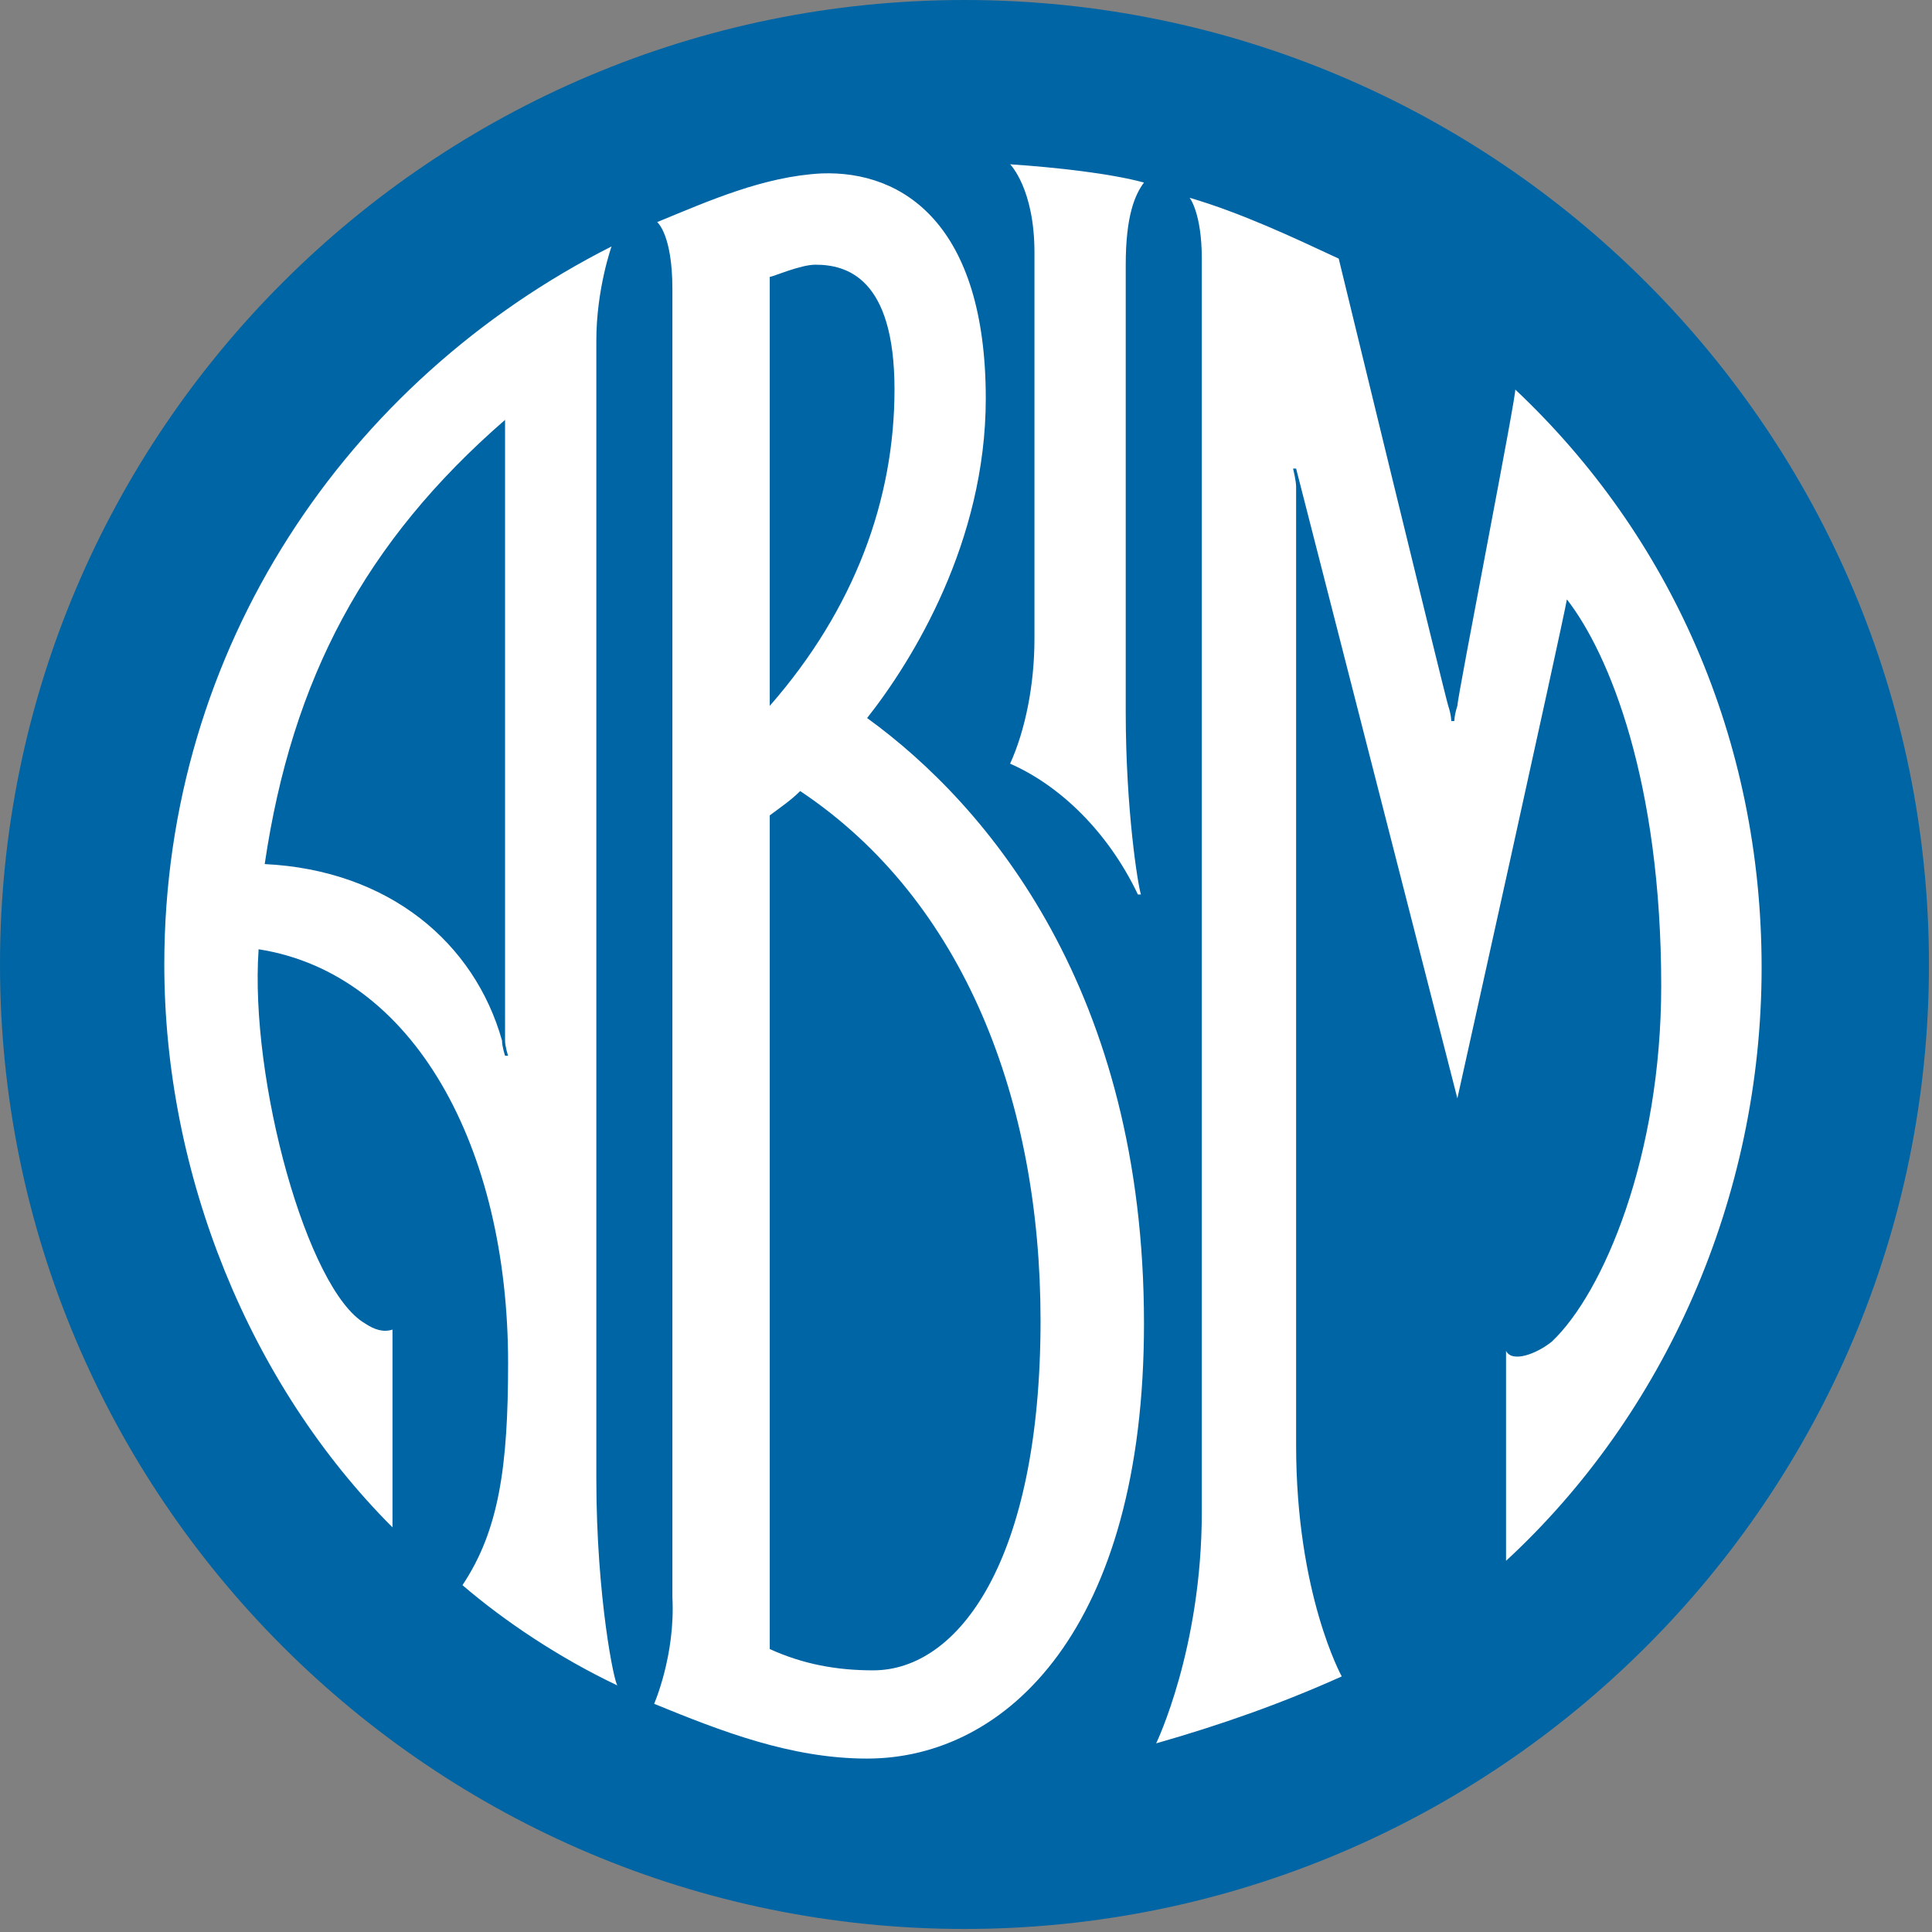 <?xml version="1.0" encoding="UTF-8"?>
<!-- Generator: Adobe Illustrator 21.1.0, SVG Export Plug-In . SVG Version: 6.00 Build 0)  -->
<svg version="1.1" id="Layer_1" xmlns="http://www.w3.org/2000/svg" xmlns:xlink="http://www.w3.org/1999/xlink" x="0px" y="0px" viewBox="0 0 63.5 63.5" style="enable-background:new 0 0 256 63.4;" xml:space="preserve">
<rect x="0" y="0" width="63.5" height="63.5" fill="#808080" stroke="none"/>
<style type="text/css">
	.st0{fill:#0065A4;}
	.st1{fill:#FFFFFF;}
	.st2{fill:#231F20;}
</style>
<g>
	<path class="st0" d="M0,31.7C0,14.2,14.2,0,31.7,0c17.5,0,31.7,14.2,31.7,31.7c0,17.5-14.2,31.7-31.7,31.7C14.2,63.4,0,49.2,0,31.7   z"/>
	<path class="st1" d="M37,8.7c0,0.9,0,11.5,0,14.7c0,3.2,0.4,5.7,0.5,6c0,0-0.1,0-0.1,0c-1-2.1-2.6-3.6-4.2-4.3   C33.7,24,34,22.5,34,21s0-11,0-12.7c0-2.1-0.8-2.9-0.8-2.9c1.5,0.1,3.3,0.3,4.4,0.6C37.3,6.4,37,7.1,37,8.7z M47.9,23.2   c-0.1,0.3-0.1,0.5-0.1,0.5h-0.1c0,0,0-0.2-0.1-0.5C47.5,22.9,44,8.5,44,8.5c-1.5-0.7-3.2-1.5-4.9-2c0,0,0.4,0.5,0.4,2   c0,1.5,0,36.8,0,41.2c0,4.5-1.5,7.6-1.5,7.6c2.1-0.6,4.1-1.3,6.1-2.2c0,0-1.5-2.7-1.5-7.6c0-5,0-31.3,0-31.5c0-0.2-0.1-0.6-0.1-0.6   l0.1,0l5.3,20.7c0,0,3.4-15.3,3.6-16.4c1.4,1.8,3.1,6,3.1,12.7c0,5.6-1.9,10.1-3.6,11.7c-0.5,0.4-1.3,0.7-1.5,0.3   c0,1.4,0,6.9,0,6.9c5.2-4.8,8.4-11.9,8.4-19.5c0-7.5-3-14.2-8.1-19C49.9,12.7,47.9,22.9,47.9,23.2z M19.6,48.6c0-1,0-36,0-37.4   c0-1.7,0.5-3.1,0.5-3.1C11.4,12.5,5.4,21.3,5.4,31.7c0,6.9,2.8,13.8,7.5,18.5c0,0,0-5.7,0-6.5c-0.3,0.1-0.6,0-0.9-0.2   c-1.9-1.1-3.8-8-3.5-12.3c5.1,0.8,8.2,6.5,8.2,13.6c0,3.4-0.3,5.5-1.5,7.3c1.4,1.2,3.2,2.4,5.1,3.3C20.2,55.4,19.6,52.5,19.6,48.6z    M16.6,13.8c0,0,0,20.2,0,20.4c0,0.2,0.1,0.5,0.1,0.5l-0.1,0c0,0-0.1-0.3-0.1-0.5c-0.9-3.2-3.7-5.6-7.8-5.8   C9.6,22.3,12,17.8,16.6,13.8z M37.5,29.6 M37.4,29.6 M21.5,56c2.2,0.9,4.5,1.8,7,1.8c4.6,0,9.1-4.3,9.1-14.3   c0-10.9-5.1-17-9.1-19.9c1.5-1.9,3.9-5.8,3.9-10.5c0-5.7-2.7-7.5-5.4-7.4c-1.9,0.1-3.7,0.9-5.4,1.6c0,0,0.5,0.4,0.5,2.2   c0,1.8,0,41.2,0,43C22.2,54.4,21.5,56,21.5,56z M34.2,43.4c0,7.9-2.7,11.5-5.5,11.5c-1.2,0-2.3-0.2-3.4-0.7c0-0.8,0-26.6,0-27.4   c0.4-0.3,0.7-0.5,1-0.8C31.7,29.6,34.2,36.2,34.2,43.4z M29.4,12.8c0,3.6-1.3,7.2-4.1,10.4c0-1.2,0-13.6,0-14.1   c0.1,0,1-0.4,1.5-0.4C27.8,8.7,29.4,9.1,29.4,12.8z"/>
	<g>
		<path class="st2" d="M73.9,33c-0.3,0.9-1,2.6-1,3.5c0,1,1.1,0.9,1.7,1V38c-0.8,0-1.5-0.1-2.3-0.1c-0.7,0-1.4,0.1-2.1,0.1v-0.5    c1.1-0.1,1.6-0.5,2-1.6c0.6-1.5,1.1-2.9,1.7-4.4l3.2-9h0.7l4.2,11.7c0.2,0.6,0.7,2,1.1,2.5c0.5,0.7,1.1,0.8,1.8,0.8V38    c-1,0-2-0.1-2.9-0.1c-1,0-2,0.1-3,0.1v-0.5c0.6,0,1.6,0,1.6-0.9c0-0.6-0.2-1.3-0.4-1.8l-0.8-2.4h-5.1L73.9,33z M78.9,31.7    l-2.3-6.5l-2.3,6.5H78.9z"/>
		<path class="st2" d="M88.1,35.2c0,1.5-0.2,2.2,1.4,2.3V38c-0.7,0-1.5-0.1-2.2-0.1c-0.8,0-1.6,0.1-2.4,0.1v-0.5    c1.5-0.1,1.4-0.7,1.4-2.2v-2.8c0-0.6,0-2.2-0.1-2.8c-0.2-0.8-0.7-0.7-1.4-0.7v-0.5c1.1-0.1,1.8-0.5,2.8-0.7l0.2,1.9    c0.8-1.2,1.8-1.9,3.1-1.9c1.2,0,2.4,0.5,2.8,1.9c0.7-1.2,1.8-1.9,3.1-1.9c0.9,0,1.8,0.3,2.4,1.1c0.6,0.8,0.6,2.1,0.6,3v3.2    c0,1.5-0.2,2.2,1.4,2.3V38c-0.8,0-1.5-0.1-2.3-0.1c-0.8,0-1.5,0.1-2.3,0.1v-0.5c1.5-0.1,1.4-0.7,1.4-2.2v-2.9    c0-1.6,0.2-3.9-1.9-3.9c-0.8,0-1.7,0.7-2,1.5C94,30.7,94,31.6,94,32.4v2.8c0,1.5-0.2,2.2,1.4,2.3V38c-0.7,0-1.5-0.1-2.3-0.1    c-0.8,0-1.5,0.1-2.3,0.1v-0.5c1.5-0.1,1.4-0.7,1.4-2.2v-2.9c0-1.6,0.2-3.9-1.9-3.9c-0.8,0-1.7,0.7-2,1.5c-0.3,0.7-0.3,1.5-0.3,2.4    V35.2z"/>
		<path class="st2" d="M111.2,36.3c-1,1.3-2.1,1.9-3.7,1.9c-2.6,0-4.7-2-4.7-4.9c0-2.9,2-5.5,4.6-5.5c2,0,3.9,1.3,3.9,3.7    c0,0.3-0.3,0.2-0.5,0.2H105l-0.1,1.1c0,2.2,1,4.6,3.2,4.6c1.1,0,2-0.8,2.6-1.7L111.2,36.3z M108.5,31.2c0.3,0,1,0.1,1-0.5    c0-1.4-0.7-2.3-2-2.3c-1.5,0-2.2,1.3-2.4,2.8H108.5z"/>
		<path class="st2" d="M114.5,32.5c0-0.6,0-2.2-0.1-2.8c-0.2-0.8-0.7-0.7-1.4-0.7v-0.5c1-0.1,1.9-0.5,2.8-0.7    c0.2,0.7,0.3,1.5,0.2,2.3h0c0.5-1.4,1.6-2.3,3-2.3c0.6,0,1.5,0.3,1.5,1.2c0,0.4-0.3,0.8-0.7,0.8c-0.9,0-0.7-1.2-1.5-1.2    c-0.6,0-1.3,0.6-1.6,1.1c-0.5,0.9-0.5,2.1-0.5,3.1v2.3c0,1.7-0.2,2.2,1.6,2.3V38c-0.8,0-1.6-0.1-2.4-0.1c-0.8,0-1.6,0.1-2.4,0.1    v-0.5c1.5-0.1,1.4-0.7,1.4-2.2V32.5z"/>
		<path class="st2" d="M124.4,27.8v7.4c0,1.5-0.2,2.2,1.4,2.3V38c-0.7,0-1.5-0.1-2.2-0.1c-0.8,0-1.6,0.1-2.4,0.1v-0.5    c1.5-0.1,1.4-0.7,1.4-2.2v-3.3c0-0.4,0-2.2-0.1-2.5c-0.1-0.6-1-0.5-1.4-0.5v-0.5L124.4,27.8z M122.1,23.7c0-0.7,0.5-1.2,1.1-1.2    c0.6,0,1.1,0.6,1.1,1.2c0,0.7-0.5,1.2-1.1,1.2C122.7,25,122.1,24.5,122.1,23.7z"/>
		<path class="st2" d="M135.3,36.5c-0.9,1.2-2.3,1.8-3.6,1.8c-2.6,0-4.4-2-4.4-4.9c0-3.2,2.2-5.5,5.1-5.5c0.8,0,2.7,0.3,2.7,1.5    c0,0.4-0.3,0.8-0.7,0.8c-0.5,0-0.8-0.5-0.9-0.9c-0.2-0.7-0.4-0.9-1.2-0.9c-2.2,0-2.9,2.5-2.9,4.5c0,2.2,0.6,4.5,3,4.5    c1,0,1.9-0.6,2.6-1.4L135.3,36.5z"/>
		<path class="st2" d="M141.9,31.7c0.2-0.1,0.2-0.4,0.2-0.7c0-1.6-0.1-2.7-1.8-2.7c-1,0-1.9,0.1-1.9,1.3c0,0.5-0.3,1-0.8,1    c-0.5,0-0.8-0.3-0.8-0.8c0-1.7,2.7-2,3.8-2c2.3,0,3.3,0.7,3.3,3.3v3.8c0,0.6-0.1,2.3,0.7,2.3c0.4,0,0.6-0.4,0.8-0.7l0.4,0.2    c-0.3,0.8-1.1,1.5-1.9,1.5c-0.8,0-1.6-0.7-1.8-1.6c-1,0.9-2.2,1.6-3.4,1.6c-1.1,0-2.1-0.7-2.1-2c0-1.9,2-2.8,3.3-3.4L141.9,31.7z     M142.1,32.3c-1.2,0.7-3.6,1.6-3.6,3.4c0,0.8,0.5,1.7,1.3,1.7c0.8,0,1.7-0.7,2.3-1.3V32.3z"/>
		<path class="st2" d="M156,35.2c0,1.5-0.2,2.2,1.4,2.3V38c-0.7,0-1.5-0.1-2.3-0.1c-0.8,0-1.6,0.1-2.4,0.1v-0.5    c1.5-0.1,1.4-0.7,1.4-2.2v-2.9c0-1.6,0.1-3.8-1.9-3.8c-1.6,0-2.6,1.4-2.6,3.1v3.6c0,1.5-0.2,2.2,1.4,2.3V38    c-0.7,0-1.5-0.1-2.2-0.1c-0.8,0-1.6,0.1-2.4,0.1v-0.5c1.5-0.1,1.4-0.7,1.4-2.2v-2.8c0-0.6,0-2.2-0.1-2.8c-0.2-0.8-0.7-0.7-1.4-0.7    v-0.5c1.1-0.1,1.8-0.5,2.8-0.7l0.3,2.1h0c0.7-1.4,1.8-2.1,3.3-2.1c2,0,3.1,1,3.1,3.2V35.2z"/>
		<path class="st2" d="M166,27.1c0-0.7,0-2.4-0.2-3.1c-0.2-0.8-1.1-0.8-1.8-0.8v-0.5c1,0,2,0.1,3,0.1c0.8,0,1.6-0.1,2.5-0.1    c2.2-0.1,5.1,0.6,5.1,3.6c0,2.1-1.5,3-3.1,3.5v0c1.2,0.1,2.2,0.3,3,0.9c1,0.7,1.6,1.8,1.6,3.2c0,1.5-0.8,2.6-2,3.3    c-1.1,0.6-2.6,0.6-3.8,0.6c-0.9,0-1.8-0.1-2.7-0.1c-1.2,0-2.3,0.1-3.5,0.1v-0.5c0.7,0,1.5,0,1.8-0.8c0.2-0.6,0.2-2.3,0.2-3.1V27.1    z M168.2,29.7h0.7c0.9,0,1.7,0,2.5-0.5c0.9-0.6,1.1-1.6,1.1-2.7c0-2-1-3.1-2.8-3.1c-0.3,0-1.1,0-1.2,0.1c-0.1,0.1-0.1,0.8-0.1,1    V29.7z M168.2,33.5c0,0.8,0,2.2,0.2,2.9c0.4,1,1.4,1,2.2,1c2,0,2.9-1.3,2.9-3.5c0-1.3-0.4-2.4-1.5-3.1c-1-0.6-2.2-0.5-3.2-0.5    h-0.6V33.5z"/>
		<path class="st2" d="M187.5,33c0,3.1-2.3,5.2-5,5.2c-2.7,0-5-2.3-5-5.3c0-2.9,2.4-5.1,5-5.1C185.1,27.8,187.5,30,187.5,33z     M179.6,33c0,2.2,0.6,4.7,3,4.7c2.2,0,2.8-2.5,2.8-4.6c0-2.2-0.6-4.8-3-4.8C180.2,28.4,179.6,31,179.6,33z"/>
		<path class="st2" d="M194.3,31.7c0.2-0.1,0.2-0.4,0.2-0.7c0-1.6-0.1-2.7-1.8-2.7c-1,0-1.9,0.1-1.9,1.3c0,0.5-0.3,1-0.8,1    c-0.5,0-0.8-0.3-0.8-0.8c0-1.7,2.7-2,3.8-2c2.3,0,3.3,0.7,3.3,3.3v3.8c0,0.6-0.1,2.3,0.7,2.3c0.4,0,0.6-0.4,0.8-0.7l0.4,0.2    c-0.3,0.8-1.1,1.5-1.9,1.5c-0.8,0-1.6-0.7-1.8-1.6c-1,0.9-2.2,1.6-3.4,1.6c-1.1,0-2.1-0.7-2.1-2c0-1.9,2-2.8,3.3-3.4L194.3,31.7z     M194.5,32.3c-1.2,0.7-3.6,1.6-3.6,3.4c0,0.8,0.5,1.7,1.3,1.7c0.8,0,1.7-0.7,2.3-1.3V32.3z"/>
		<path class="st2" d="M200.4,32.5c0-0.6,0-2.2-0.1-2.8c-0.2-0.8-0.7-0.7-1.4-0.7v-0.5c1-0.1,1.9-0.5,2.8-0.7    c0.2,0.7,0.3,1.5,0.2,2.3h0c0.5-1.4,1.6-2.3,3-2.3c0.6,0,1.5,0.3,1.5,1.2c0,0.4-0.3,0.8-0.7,0.8c-0.9,0-0.7-1.2-1.5-1.2    c-0.6,0-1.3,0.6-1.6,1.1c-0.5,0.9-0.5,2.1-0.5,3.1v2.3c0,1.7-0.2,2.2,1.6,2.3V38c-0.8,0-1.6-0.1-2.4-0.1c-0.8,0-1.6,0.1-2.4,0.1    v-0.5c1.5-0.1,1.4-0.7,1.4-2.2V32.5z"/>
		<path class="st2" d="M215.3,38.2c-0.2-0.5-0.4-1.1-0.4-1.7c-0.9,1.2-1.8,1.7-3.2,1.7c-2.6,0-4.4-2.2-4.4-5.1    c0-2.8,1.8-5.3,4.4-5.3c1.1,0,2.2,0.5,3,1.4v-3.6c0-1.4-0.1-2.1-1.5-2.2V23l3.3-0.7v11.6c0,0.6,0,1.8,0.2,2.4    c0.3,0.8,0.8,0.8,1.5,0.8v0.5L215.3,38.2z M214.6,30.9c0-1.4-1.3-2.3-2.5-2.3c-2.2,0-2.8,2.6-2.8,4.6c0,2.1,0.6,4.4,2.8,4.4    c1.9,0,2.5-1.6,2.5-3.4V30.9z"/>
		<path class="st2" d="M74.4,54c0,3.1-2.3,5.2-5,5.2c-2.7,0-5-2.3-5-5.3c0-2.9,2.4-5.1,5-5.1C72,48.9,74.4,51.1,74.4,54z M66.5,54    c0,2.2,0.6,4.7,3,4.7c2.3,0,2.8-2.5,2.8-4.6c0-2.2-0.6-4.8-3-4.8C67.1,49.4,66.5,52,66.5,54z"/>
		<path class="st2" d="M75.5,50.2v-0.6h1.7v-1.2c0-3,1-4.8,3.8-4.8c0.8,0,2.5,0.3,2.5,1.4c0,0.4-0.4,0.7-0.7,0.7    c-0.4,0-0.6-0.3-0.7-0.6c-0.2-0.7-0.5-1-1.2-1c-0.8,0-1.3,0.3-1.7,1.1c-0.3,0.8-0.3,1.9-0.3,2.8v1.6h2.5v0.6h-2.5v6.1    c0,0.6,0.1,1.1,0.2,1.4c0.3,0.9,1.3,0.8,2.1,0.8V59c-1,0-2-0.1-3-0.1c-0.9,0-1.9,0.1-2.8,0.1v-0.5c1.8-0.1,1.8-0.7,1.8-2.5v-5.8    H75.5z"/>
		<path class="st2" d="M89.8,48.2c0-0.7,0-2.4-0.2-3.1c-0.3-0.8-1.1-0.8-1.8-0.8v-0.5c1,0,2,0.1,3,0.1c1.1,0,2.1-0.1,3.1-0.1v0.5    c-0.7,0-1.5,0-1.8,0.8c-0.2,0.6-0.2,2.3-0.2,3.1v6.5c0,0.7,0,2.4,0.2,3c0.3,0.8,1.1,0.8,1.8,0.8V59c-1,0-2-0.1-3-0.1    c-1,0-2.1,0.1-3.1,0.1v-0.5c0.7,0,1.5,0,1.8-0.8c0.2-0.6,0.2-2.3,0.2-3V48.2z"/>
		<path class="st2" d="M104.8,56.2c0,1.5-0.2,2.2,1.4,2.3V59c-0.7,0-1.5-0.1-2.3-0.1c-0.8,0-1.6,0.1-2.4,0.1v-0.5    c1.5-0.1,1.4-0.7,1.4-2.2v-2.9c0-1.6,0.1-3.8-1.9-3.8c-1.6,0-2.6,1.4-2.6,3.1v3.6c0,1.5-0.2,2.2,1.4,2.3V59    c-0.7,0-1.5-0.1-2.3-0.1c-0.8,0-1.6,0.1-2.4,0.1v-0.5c1.5-0.1,1.4-0.7,1.4-2.2v-2.8c0-0.6,0-2.2-0.1-2.8c-0.2-0.8-0.7-0.7-1.4-0.7    v-0.5c1.1-0.1,1.8-0.5,2.8-0.7l0.3,2.1h0c0.7-1.4,1.8-2.1,3.3-2.1c2,0,3.1,1,3.1,3.2V56.2z"/>
		<path class="st2" d="M107.9,49.9v-0.4c1-0.7,2.1-1.6,2.5-2.9h0.3v2.7h2.4v0.6h-2.4v6.5c0,1,0.2,2.1,1.3,2.1c0.7,0,1.1-0.5,1.5-1    l0.4,0.3c-0.4,1.1-1.4,1.5-2.4,1.5c-1.5,0-2.5-0.6-2.5-2.4v-7H107.9z"/>
		<path class="st2" d="M122.7,57.3c-1,1.3-2.1,1.9-3.7,1.9c-2.6,0-4.7-2-4.7-4.9c0-2.9,2-5.5,4.6-5.5c2,0,3.9,1.3,3.9,3.7    c0,0.3-0.3,0.2-0.5,0.2h-5.9l-0.1,1.1c0,2.2,1,4.6,3.2,4.6c1.1,0,2-0.8,2.6-1.7L122.7,57.3z M120,52.2c0.3,0,1,0.1,1-0.5    c0-1.4-0.7-2.3-2-2.3c-1.5,0-2.2,1.3-2.4,2.8H120z"/>
		<path class="st2" d="M126.1,53.5c0-0.6,0-2.2-0.1-2.8c-0.2-0.8-0.7-0.7-1.4-0.7v-0.5c1-0.1,1.9-0.5,2.8-0.7    c0.2,0.7,0.3,1.5,0.2,2.3h0c0.5-1.4,1.6-2.3,3-2.3c0.6,0,1.5,0.3,1.5,1.2c0,0.4-0.3,0.8-0.7,0.8c-0.9,0-0.7-1.2-1.5-1.2    c-0.6,0-1.3,0.6-1.6,1.1c-0.5,0.9-0.5,2.1-0.5,3.1v2.3c0,1.7-0.2,2.2,1.6,2.3V59c-0.8,0-1.6-0.1-2.4-0.1c-0.8,0-1.6,0.1-2.4,0.1    v-0.5c1.5-0.1,1.4-0.7,1.4-2.2V53.5z"/>
		<path class="st2" d="M142.4,56.2c0,1.5-0.2,2.2,1.4,2.3V59c-0.7,0-1.5-0.1-2.2-0.1c-0.8,0-1.6,0.1-2.4,0.1v-0.5    c1.5-0.1,1.4-0.7,1.4-2.2v-2.9c0-1.6,0.1-3.8-1.9-3.8c-1.6,0-2.6,1.4-2.6,3.1v3.6c0,1.5-0.2,2.2,1.4,2.3V59    c-0.7,0-1.5-0.1-2.3-0.1c-0.8,0-1.6,0.1-2.4,0.1v-0.5c1.5-0.1,1.4-0.7,1.4-2.2v-2.8c0-0.6,0-2.2-0.1-2.8c-0.2-0.8-0.7-0.7-1.4-0.7    v-0.5c1.1-0.1,1.8-0.5,2.8-0.7l0.3,2.1h0c0.7-1.4,1.8-2.1,3.3-2.1c2,0,3.1,1,3.1,3.2V56.2z"/>
		<path class="st2" d="M150.6,52.7c0.2-0.1,0.2-0.4,0.2-0.7c0-1.6-0.1-2.7-1.8-2.7c-1,0-1.9,0.1-1.9,1.3c0,0.5-0.3,1-0.8,1    c-0.5,0-0.8-0.3-0.8-0.8c0-1.7,2.7-2,3.8-2c2.3,0,3.3,0.7,3.3,3.3v3.8c0,0.6-0.1,2.3,0.7,2.3c0.4,0,0.6-0.4,0.8-0.7l0.4,0.2    c-0.3,0.8-1.1,1.5-1.9,1.5c-0.8,0-1.6-0.7-1.8-1.6c-1,0.9-2.2,1.6-3.4,1.6c-1.1,0-2.1-0.7-2.1-2c0-1.9,2-2.8,3.3-3.4L150.6,52.7z     M150.7,53.3c-1.2,0.7-3.6,1.6-3.6,3.4c0,0.8,0.5,1.7,1.3,1.7c0.8,0,1.7-0.7,2.3-1.3V53.3z"/>
		<path class="st2" d="M158.2,56.2c0,1.5-0.2,2.2,1.4,2.3V59c-0.8,0-1.6-0.1-2.4-0.1c-0.8,0-1.5,0.1-2.3,0.1v-0.5    c1.5-0.1,1.4-0.7,1.4-2.2v-8.8c0-0.6,0-2-0.2-2.5c-0.2-0.6-0.9-0.5-1.3-0.6V44l3.3-0.7V56.2z"/>
		<path class="st2" d="M181.1,56c0,2.2,0.1,2.3,2,2.5V59c-1.1,0-2.1-0.1-3.1-0.1c-1,0-2.1,0.1-3.1,0.1v-0.5c2-0.2,2-0.3,2-2.5V46h0    l-2.4,6.4c-0.9,2.2-1.7,4.4-2.6,6.6h-0.2l-5-13h0v9.7c0,1.8,0.3,2.7,2,2.8V59c-0.8,0-1.5-0.1-2.3-0.1c-0.7,0-1.4,0.1-2.2,0.1v-0.5    c1.6,0,1.9-1.1,1.9-2.1v-9.8c0-0.6-0.1-1.2-0.2-1.5c-0.3-0.8-1.1-0.8-1.8-0.8v-0.5c0.7,0,1.4,0.1,2.1,0.1c0.6,0,1.3,0,1.9-0.1    l4.5,11.7l4.4-11.7c0.6,0,1.3,0.1,1.9,0.1c0.7,0,1.3,0,2-0.1v0.6c-0.7,0-1.5,0-1.8,0.8c-0.2,0.5-0.2,1.7-0.2,2.5V56z"/>
		<path class="st2" d="M192.9,57.3c-1,1.3-2.1,1.9-3.7,1.9c-2.6,0-4.7-2-4.7-4.9c0-2.9,2-5.5,4.6-5.5c2,0,3.9,1.3,3.9,3.7    c0,0.3-0.3,0.2-0.5,0.2h-5.9l-0.1,1.1c0,2.2,1,4.6,3.2,4.6c1.1,0,2-0.8,2.6-1.7L192.9,57.3z M190.2,52.2c0.3,0,1,0.1,1-0.5    c0-1.4-0.7-2.3-2-2.3c-1.5,0-2.2,1.3-2.4,2.8H190.2z"/>
		<path class="st2" d="M202.9,59.2c-0.2-0.5-0.4-1.1-0.4-1.7c-0.9,1.2-1.8,1.7-3.2,1.7c-2.6,0-4.4-2.2-4.4-5.1    c0-2.8,1.8-5.3,4.4-5.3c1.1,0,2.2,0.5,3,1.4v-3.6c0-1.4-0.1-2.1-1.5-2.2V44l3.3-0.7v11.6c0,0.6,0,1.8,0.2,2.4    c0.3,0.8,0.8,0.8,1.5,0.8v0.5L202.9,59.2z M202.2,51.9c0-1.4-1.3-2.3-2.5-2.3c-2.2,0-2.8,2.6-2.8,4.6c0,2.1,0.6,4.4,2.8,4.4    c1.9,0,2.5-1.6,2.5-3.4V51.9z"/>
		<path class="st2" d="M209.8,48.9v7.4c0,1.5-0.2,2.2,1.4,2.3V59c-0.7,0-1.5-0.1-2.2-0.1c-0.8,0-1.6,0.1-2.4,0.1v-0.5    c1.5-0.1,1.4-0.7,1.4-2.2v-3.3c0-0.4,0-2.2-0.1-2.5c-0.1-0.6-1-0.5-1.4-0.5v-0.5L209.8,48.9z M207.6,44.8c0-0.7,0.5-1.2,1.1-1.2    c0.6,0,1.1,0.6,1.1,1.2c0,0.7-0.5,1.2-1.1,1.2C208.1,46,207.6,45.5,207.6,44.8z"/>
		<path class="st2" d="M220.7,57.5c-0.9,1.2-2.3,1.8-3.6,1.8c-2.6,0-4.4-2-4.4-4.9c0-3.2,2.2-5.5,5.1-5.5c0.8,0,2.7,0.3,2.7,1.5    c0,0.4-0.3,0.8-0.7,0.8c-0.5,0-0.8-0.5-0.9-0.9c-0.2-0.7-0.4-0.9-1.2-0.9c-2.2,0-2.9,2.5-2.9,4.5c0,2.2,0.6,4.5,3,4.5    c1,0,1.9-0.6,2.6-1.4L220.7,57.5z"/>
		<path class="st2" d="M225.1,48.9v7.4c0,1.5-0.2,2.2,1.4,2.3V59c-0.7,0-1.5-0.1-2.2-0.1c-0.8,0-1.6,0.1-2.4,0.1v-0.5    c1.5-0.1,1.4-0.7,1.4-2.2v-3.3c0-0.4,0-2.2-0.1-2.5c-0.1-0.6-1-0.5-1.4-0.5v-0.5L225.1,48.9z M222.9,44.8c0-0.7,0.5-1.2,1.1-1.2    c0.6,0,1.1,0.6,1.1,1.2c0,0.7-0.5,1.2-1.1,1.2C223.4,46,222.9,45.5,222.9,44.8z"/>
		<path class="st2" d="M237.3,56.2c0,1.5-0.2,2.2,1.4,2.3V59c-0.7,0-1.5-0.1-2.2-0.1c-0.8,0-1.6,0.1-2.4,0.1v-0.5    c1.5-0.1,1.4-0.7,1.4-2.2v-2.9c0-1.6,0.1-3.8-1.9-3.8c-1.6,0-2.6,1.4-2.6,3.1v3.6c0,1.5-0.2,2.2,1.4,2.3V59    c-0.7,0-1.5-0.1-2.2-0.1c-0.8,0-1.6,0.1-2.4,0.1v-0.5c1.5-0.1,1.4-0.7,1.4-2.2v-2.8c0-0.6,0-2.2-0.1-2.8c-0.2-0.8-0.7-0.7-1.4-0.7    v-0.5c1.1-0.1,1.8-0.5,2.8-0.7l0.3,2.1h0c0.7-1.4,1.8-2.1,3.3-2.1c2,0,3.1,1,3.1,3.2V56.2z"/>
		<path class="st2" d="M248.6,57.3c-1,1.3-2.1,1.9-3.7,1.9c-2.6,0-4.7-2-4.7-4.9c0-2.9,2-5.5,4.6-5.5c2,0,3.9,1.3,3.9,3.7    c0,0.3-0.3,0.2-0.5,0.2h-5.9l-0.1,1.1c0,2.2,1,4.6,3.2,4.6c1.1,0,2-0.8,2.6-1.7L248.6,57.3z M246,52.2c0.3,0,1,0.1,1-0.5    c0-1.4-0.7-2.3-2-2.3c-1.5,0-2.2,1.3-2.4,2.8H246z"/>
	</g>
	<g>
		<path class="st2" d="M250.9,45.9c0-1.4,1.1-2.6,2.6-2.6c1.4,0,2.6,1.2,2.6,2.6c0,1.5-1.1,2.6-2.6,2.6    C252,48.6,250.9,47.4,250.9,45.9z M255.7,45.9c0-1.3-1-2.3-2.2-2.3c-1.2,0-2.2,1-2.2,2.3c0,1.3,1,2.3,2.2,2.3    C254.7,48.2,255.7,47.2,255.7,45.9z M253,46.9c0,0.3,0.1,0.3,0.4,0.3v0.1h-1.1v-0.1c0.2,0,0.3,0,0.3-0.2v-2.2    c0-0.2-0.1-0.2-0.4-0.2v-0.1h1.3c0.5,0,0.9,0.2,0.9,0.7c0,0.5-0.4,0.7-0.8,0.7v0h0v0h0c0.3,0,0.5,0.5,0.6,0.7    c0.1,0.1,0.1,0.3,0.2,0.4c0.1,0.1,0.2,0.1,0.3,0.1v0.1h-0.3c-0.1,0-0.2,0-0.3-0.1c-0.1-0.1-0.2-0.4-0.3-0.6    c-0.1-0.2-0.2-0.5-0.3-0.6c-0.1-0.1-0.3-0.1-0.4-0.1H253V46.9z M253.2,45.8c0.4,0,0.9-0.1,0.9-0.6c0-0.4-0.3-0.6-0.7-0.6h-0.2    c-0.2,0-0.2,0.1-0.2,0.3v1H253.2z"/>
	</g>
</g>
</svg>